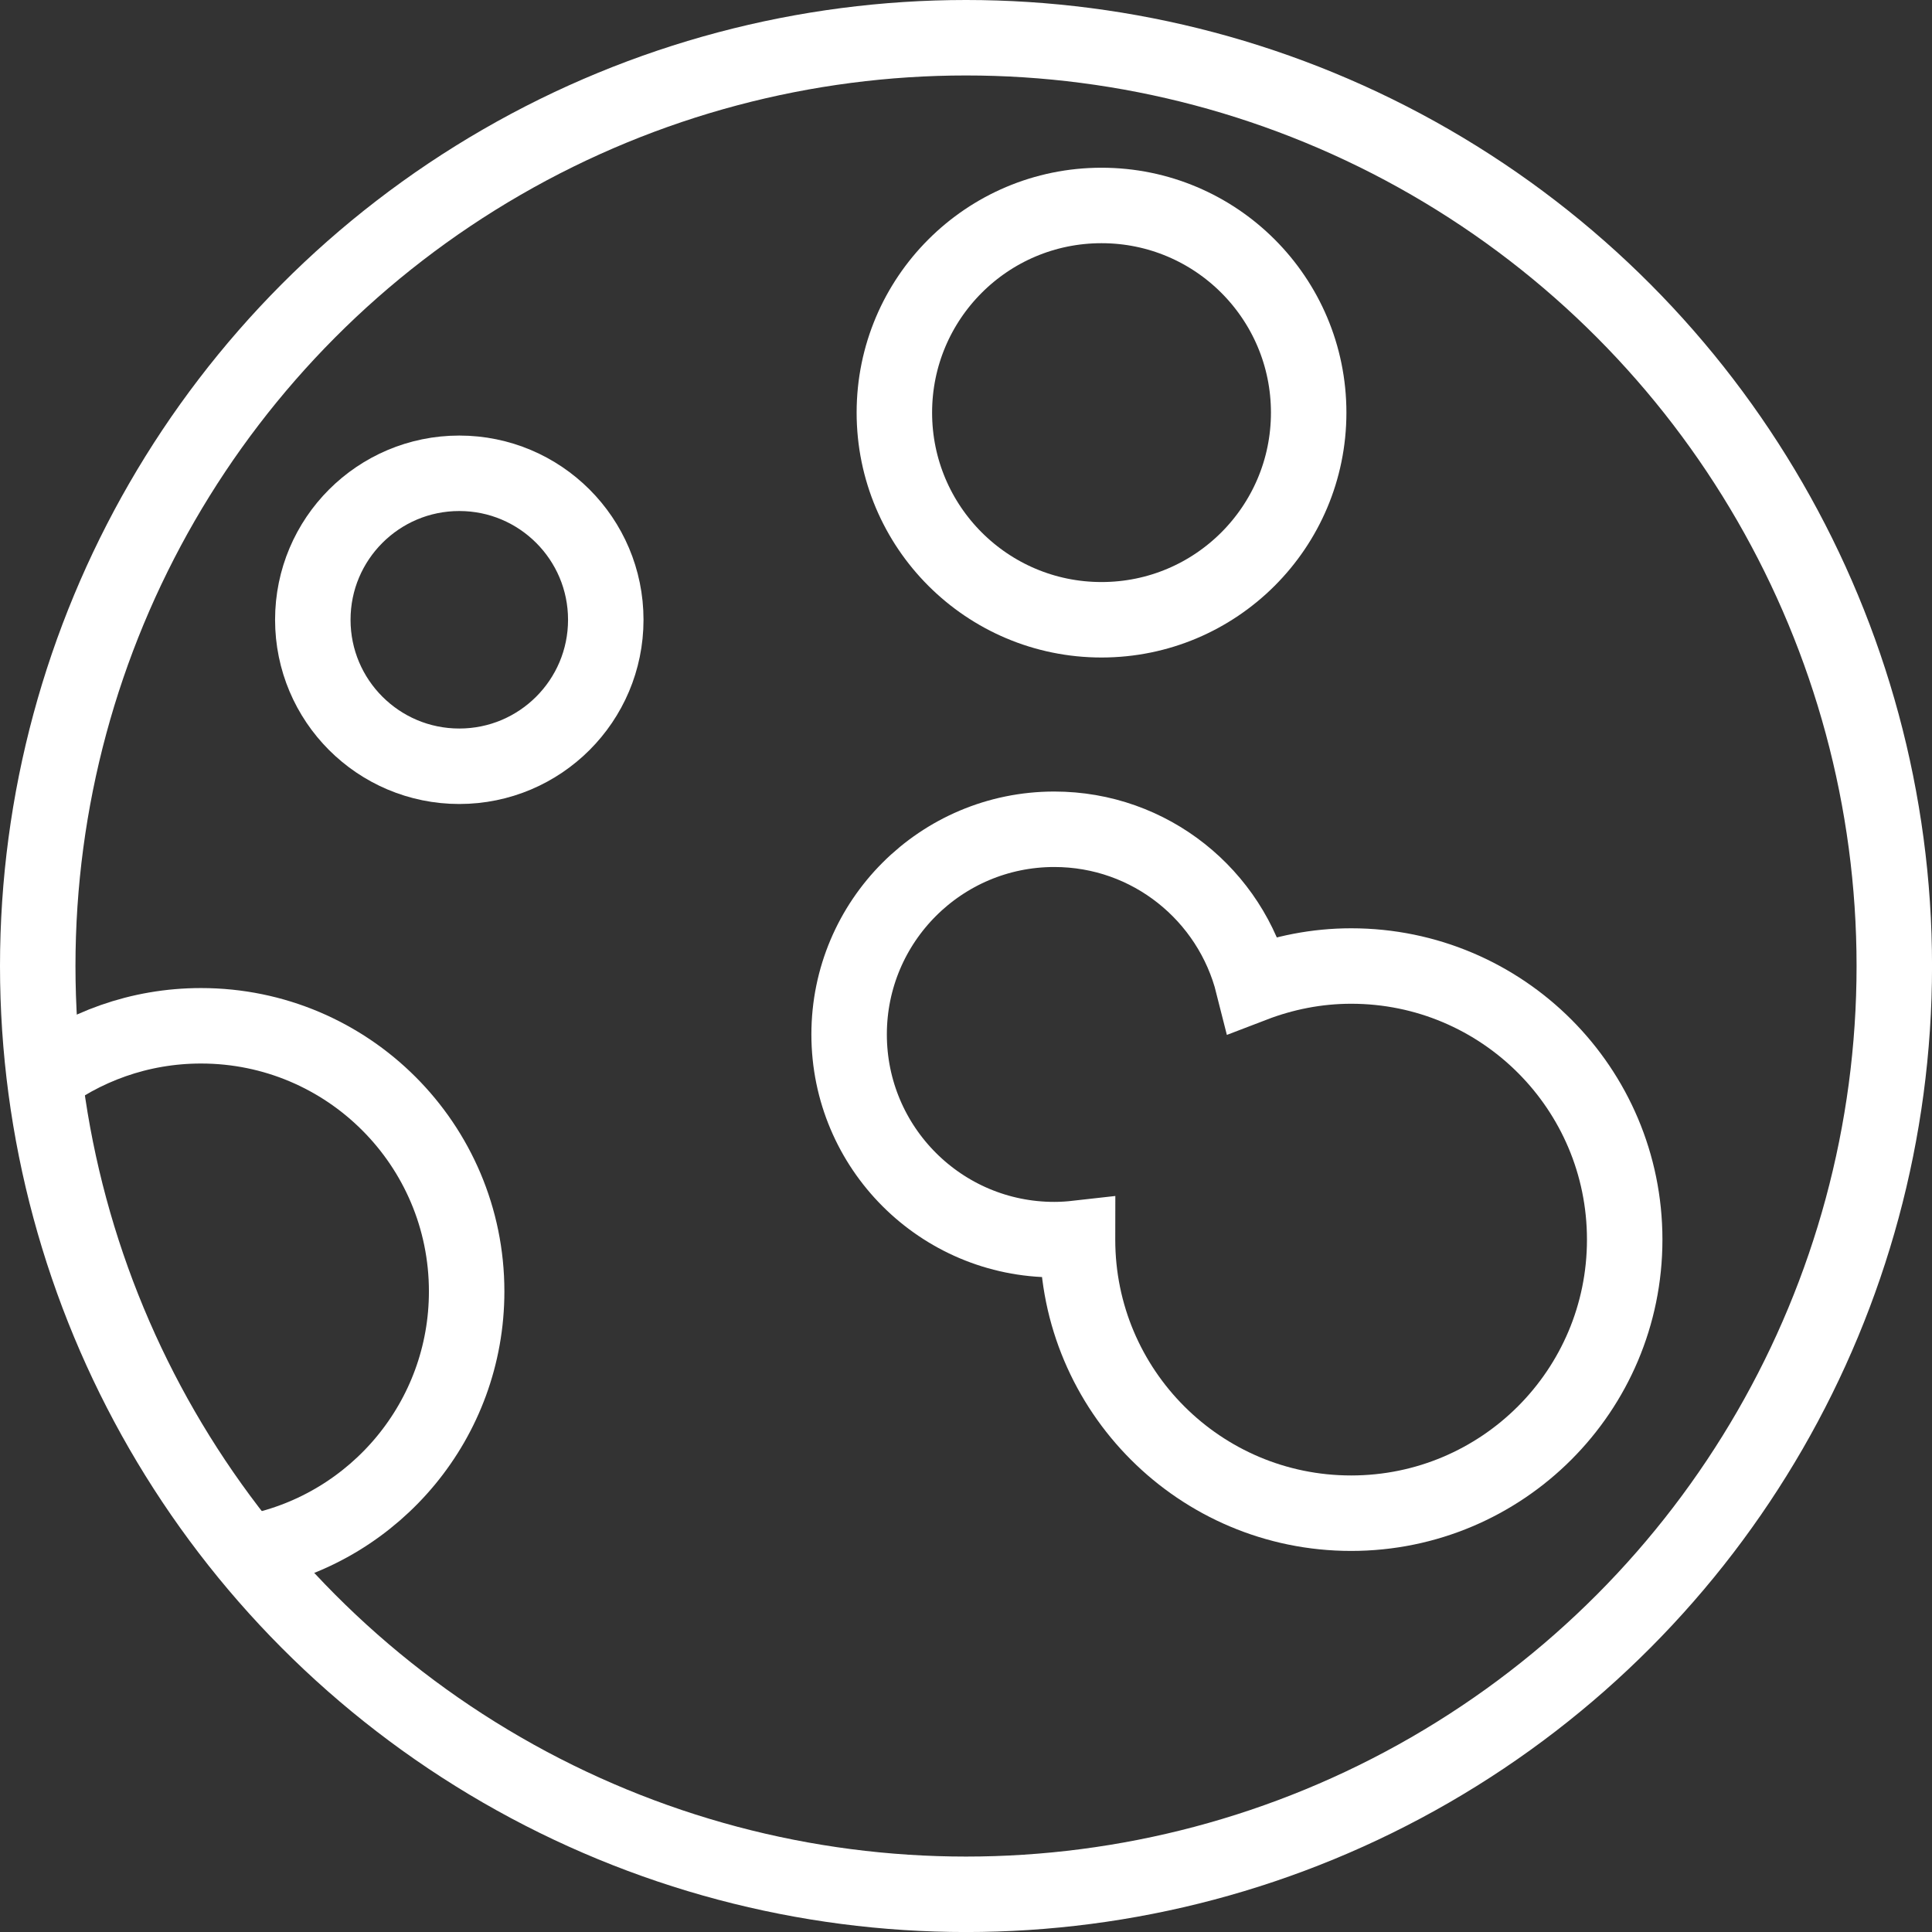 <?xml version="1.0" encoding="utf-8"?>
<!-- Generator: Adobe Illustrator 16.0.4, SVG Export Plug-In . SVG Version: 6.00 Build 0)  -->
<!DOCTYPE svg PUBLIC "-//W3C//DTD SVG 1.1//EN" "http://www.w3.org/Graphics/SVG/1.1/DTD/svg11.dtd">
<svg version="1.1" id="Ebene_1" xmlns="http://www.w3.org/2000/svg" xmlns:xlink="http://www.w3.org/1999/xlink" x="0px" y="0px"
	 width="51.201px" height="51.202px" viewBox="0 0 51.201 51.202" enable-background="new 0 0 51.201 51.202" xml:space="preserve">
<rect x="0" y="0" width="51.201" height="51.202" fill="#333333" stroke="none"/>
<g>
	<circle fill="none" stroke="#FFFFFF" stroke-width="2" stroke-miterlimit="10" cx="25.601" cy="25.601" r="24.601"/>
	<path fill="none" stroke="#FFFFFF" stroke-width="2" stroke-miterlimit="10" d="M35.808,25.601c-0.917,0-1.791,0.178-2.599,0.488
		c-0.593-2.361-2.723-4.112-5.269-4.112c-3.003,0-5.437,2.435-5.437,5.437c0,3.004,2.434,5.438,5.437,5.438
		c0.21,0,0.415-0.014,0.618-0.037c0,0.013-0.002,0.025-0.002,0.037c0,4.005,3.246,7.25,7.251,7.25c4.004,0,7.25-3.245,7.25-7.25
		C43.058,28.847,39.812,25.601,35.808,25.601z"/>
	<path fill="none" stroke="#FFFFFF" stroke-width="2" stroke-miterlimit="10" d="M0.997,28.676c1.194-0.934,2.697-1.491,4.331-1.491
		c3.888,0,7.039,3.152,7.039,7.039c0,3.402-2.413,6.24-5.62,6.896"/>
	<circle fill="none" stroke="#FFFFFF" stroke-width="2" stroke-miterlimit="10" cx="29.192" cy="10.935" r="5.49"/>
	<circle fill="none" stroke="#FFFFFF" stroke-width="2" stroke-miterlimit="10" cx="12.172" cy="16.425" r="3.882"/>
</g>
</svg>
